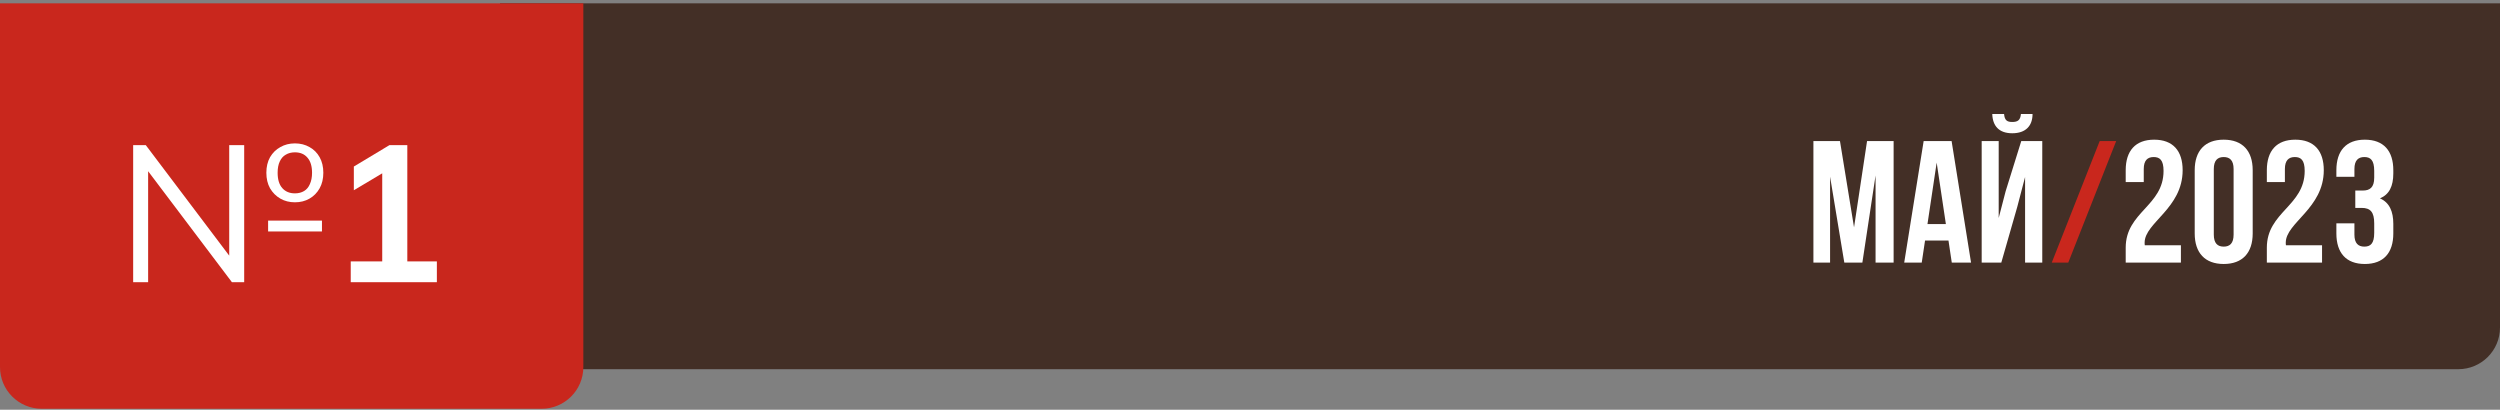 <?xml version="1.0" encoding="UTF-8"?> <svg xmlns="http://www.w3.org/2000/svg" width="360" height="59" viewBox="0 0 360 59" fill="none"><rect x="0" y="0" width="360" height="59" fill="#808080" stroke="none"/><path d="M72 0.484H360V47.164C360 50.478 357.314 53.164 354 53.164H78C74.686 53.164 72 50.478 72 47.164V0.484Z" fill="#432F26"></path><path d="M0 0.484H84V52.859C84 56.173 81.314 58.859 78 58.859H6C2.686 58.859 0 56.173 0 52.859V0.484Z" fill="#C9271D"></path><path d="M266.981 32.739L268.856 20.314H272.681V37.814H270.081V25.264L268.181 37.814H265.581L263.531 25.439V37.814H261.131V20.314H264.956L266.981 32.739Z" fill="white"></path><path d="M283.831 37.814H281.056L280.581 34.639H277.206L276.731 37.814H274.206L277.006 20.314H281.031L283.831 37.814ZM277.556 32.264H280.206L278.881 23.414L277.556 32.264Z" fill="white"></path><path d="M291.012 16.414C290.937 17.339 290.512 17.564 289.762 17.564C289.037 17.564 288.662 17.339 288.587 16.414H286.887C286.937 18.114 287.837 19.189 289.762 19.189C291.712 19.189 292.687 18.114 292.687 16.414H291.012ZM290.487 29.789L288.187 37.814H285.362V20.314H287.812V31.389L288.812 27.539L291.062 20.314H294.087V37.814H291.612V25.489L290.487 29.789Z" fill="white"></path><path d="M302.355 20.314H304.73L297.83 37.814H295.455L302.355 20.314Z" fill="#C9271D"></path><path d="M311.551 24.614C311.551 23.039 311.001 22.614 310.126 22.614C309.251 22.614 308.701 23.089 308.701 24.339V26.214H306.101V24.514C306.101 21.714 307.501 20.114 310.201 20.114C312.901 20.114 314.301 21.714 314.301 24.514C314.301 30.014 308.826 32.064 308.826 34.939C308.826 35.064 308.826 35.189 308.851 35.314H314.051V37.814H306.101V35.664C306.101 30.514 311.551 29.664 311.551 24.614Z" fill="white"></path><path d="M316.038 24.514C316.038 21.714 317.513 20.114 320.213 20.114C322.913 20.114 324.388 21.714 324.388 24.514V33.614C324.388 36.414 322.913 38.014 320.213 38.014C317.513 38.014 316.038 36.414 316.038 33.614V24.514ZM318.788 33.789C318.788 35.039 319.338 35.514 320.213 35.514C321.088 35.514 321.638 35.039 321.638 33.789V24.339C321.638 23.089 321.088 22.614 320.213 22.614C319.338 22.614 318.788 23.089 318.788 24.339V33.789Z" fill="white"></path><path d="M331.875 24.614C331.875 23.039 331.325 22.614 330.45 22.614C329.575 22.614 329.025 23.089 329.025 24.339V26.214H326.425V24.514C326.425 21.714 327.825 20.114 330.525 20.114C333.225 20.114 334.625 21.714 334.625 24.514C334.625 30.014 329.15 32.064 329.15 34.939C329.15 35.064 329.15 35.189 329.175 35.314H334.375V37.814H326.425V35.664C326.425 30.514 331.875 29.664 331.875 24.614Z" fill="white"></path><path d="M341.887 24.614C341.887 23.039 341.338 22.614 340.463 22.614C339.588 22.614 339.037 23.089 339.037 24.339V25.464H336.438V24.514C336.438 21.714 337.837 20.114 340.537 20.114C343.237 20.114 344.637 21.714 344.637 24.514V24.964C344.637 26.839 344.038 28.014 342.713 28.564C344.088 29.164 344.637 30.464 344.637 32.239V33.614C344.637 36.414 343.237 38.014 340.537 38.014C337.837 38.014 336.438 36.414 336.438 33.614V32.164H339.037V33.789C339.037 35.039 339.588 35.514 340.463 35.514C341.338 35.514 341.887 35.089 341.887 33.539V32.164C341.887 30.539 341.338 29.939 340.088 29.939H339.162V27.439H340.238C341.263 27.439 341.887 26.989 341.887 25.589V24.614Z" fill="white"></path><path d="M19.175 40.64V20.9H20.995L33.679 37.7H33.007V20.9H35.163V40.64H33.399L20.715 23.84H21.331V40.64H19.175ZM38.607 33.332V31.764H46.363V33.332H38.607ZM42.471 29.132C41.687 29.132 40.987 28.955 40.371 28.6C39.755 28.246 39.26 27.751 38.887 27.116C38.532 26.482 38.355 25.735 38.355 24.876C38.355 24.018 38.532 23.271 38.887 22.636C39.26 22.002 39.755 21.516 40.371 21.18C40.987 20.826 41.687 20.648 42.471 20.648C43.255 20.648 43.955 20.826 44.571 21.18C45.187 21.516 45.672 22.002 46.027 22.636C46.382 23.271 46.559 24.018 46.559 24.876C46.559 25.735 46.382 26.482 46.027 27.116C45.672 27.751 45.187 28.246 44.571 28.6C43.955 28.955 43.255 29.132 42.471 29.132ZM42.471 27.844C42.975 27.844 43.413 27.732 43.787 27.508C44.16 27.284 44.44 26.948 44.627 26.5C44.832 26.052 44.935 25.511 44.935 24.876C44.935 23.924 44.711 23.196 44.263 22.692C43.834 22.188 43.236 21.936 42.471 21.936C41.967 21.936 41.528 22.048 41.155 22.272C40.782 22.478 40.492 22.804 40.287 23.252C40.081 23.682 39.979 24.223 39.979 24.876C39.979 25.847 40.203 26.584 40.651 27.088C41.099 27.592 41.706 27.844 42.471 27.844Z" fill="white"></path><path d="M50.505 40.64V37.644H55.041V23.924H56.777L50.953 27.396V23.98L56.077 20.9H58.653V37.644H62.909V40.64H50.505Z" fill="white"></path></svg> 